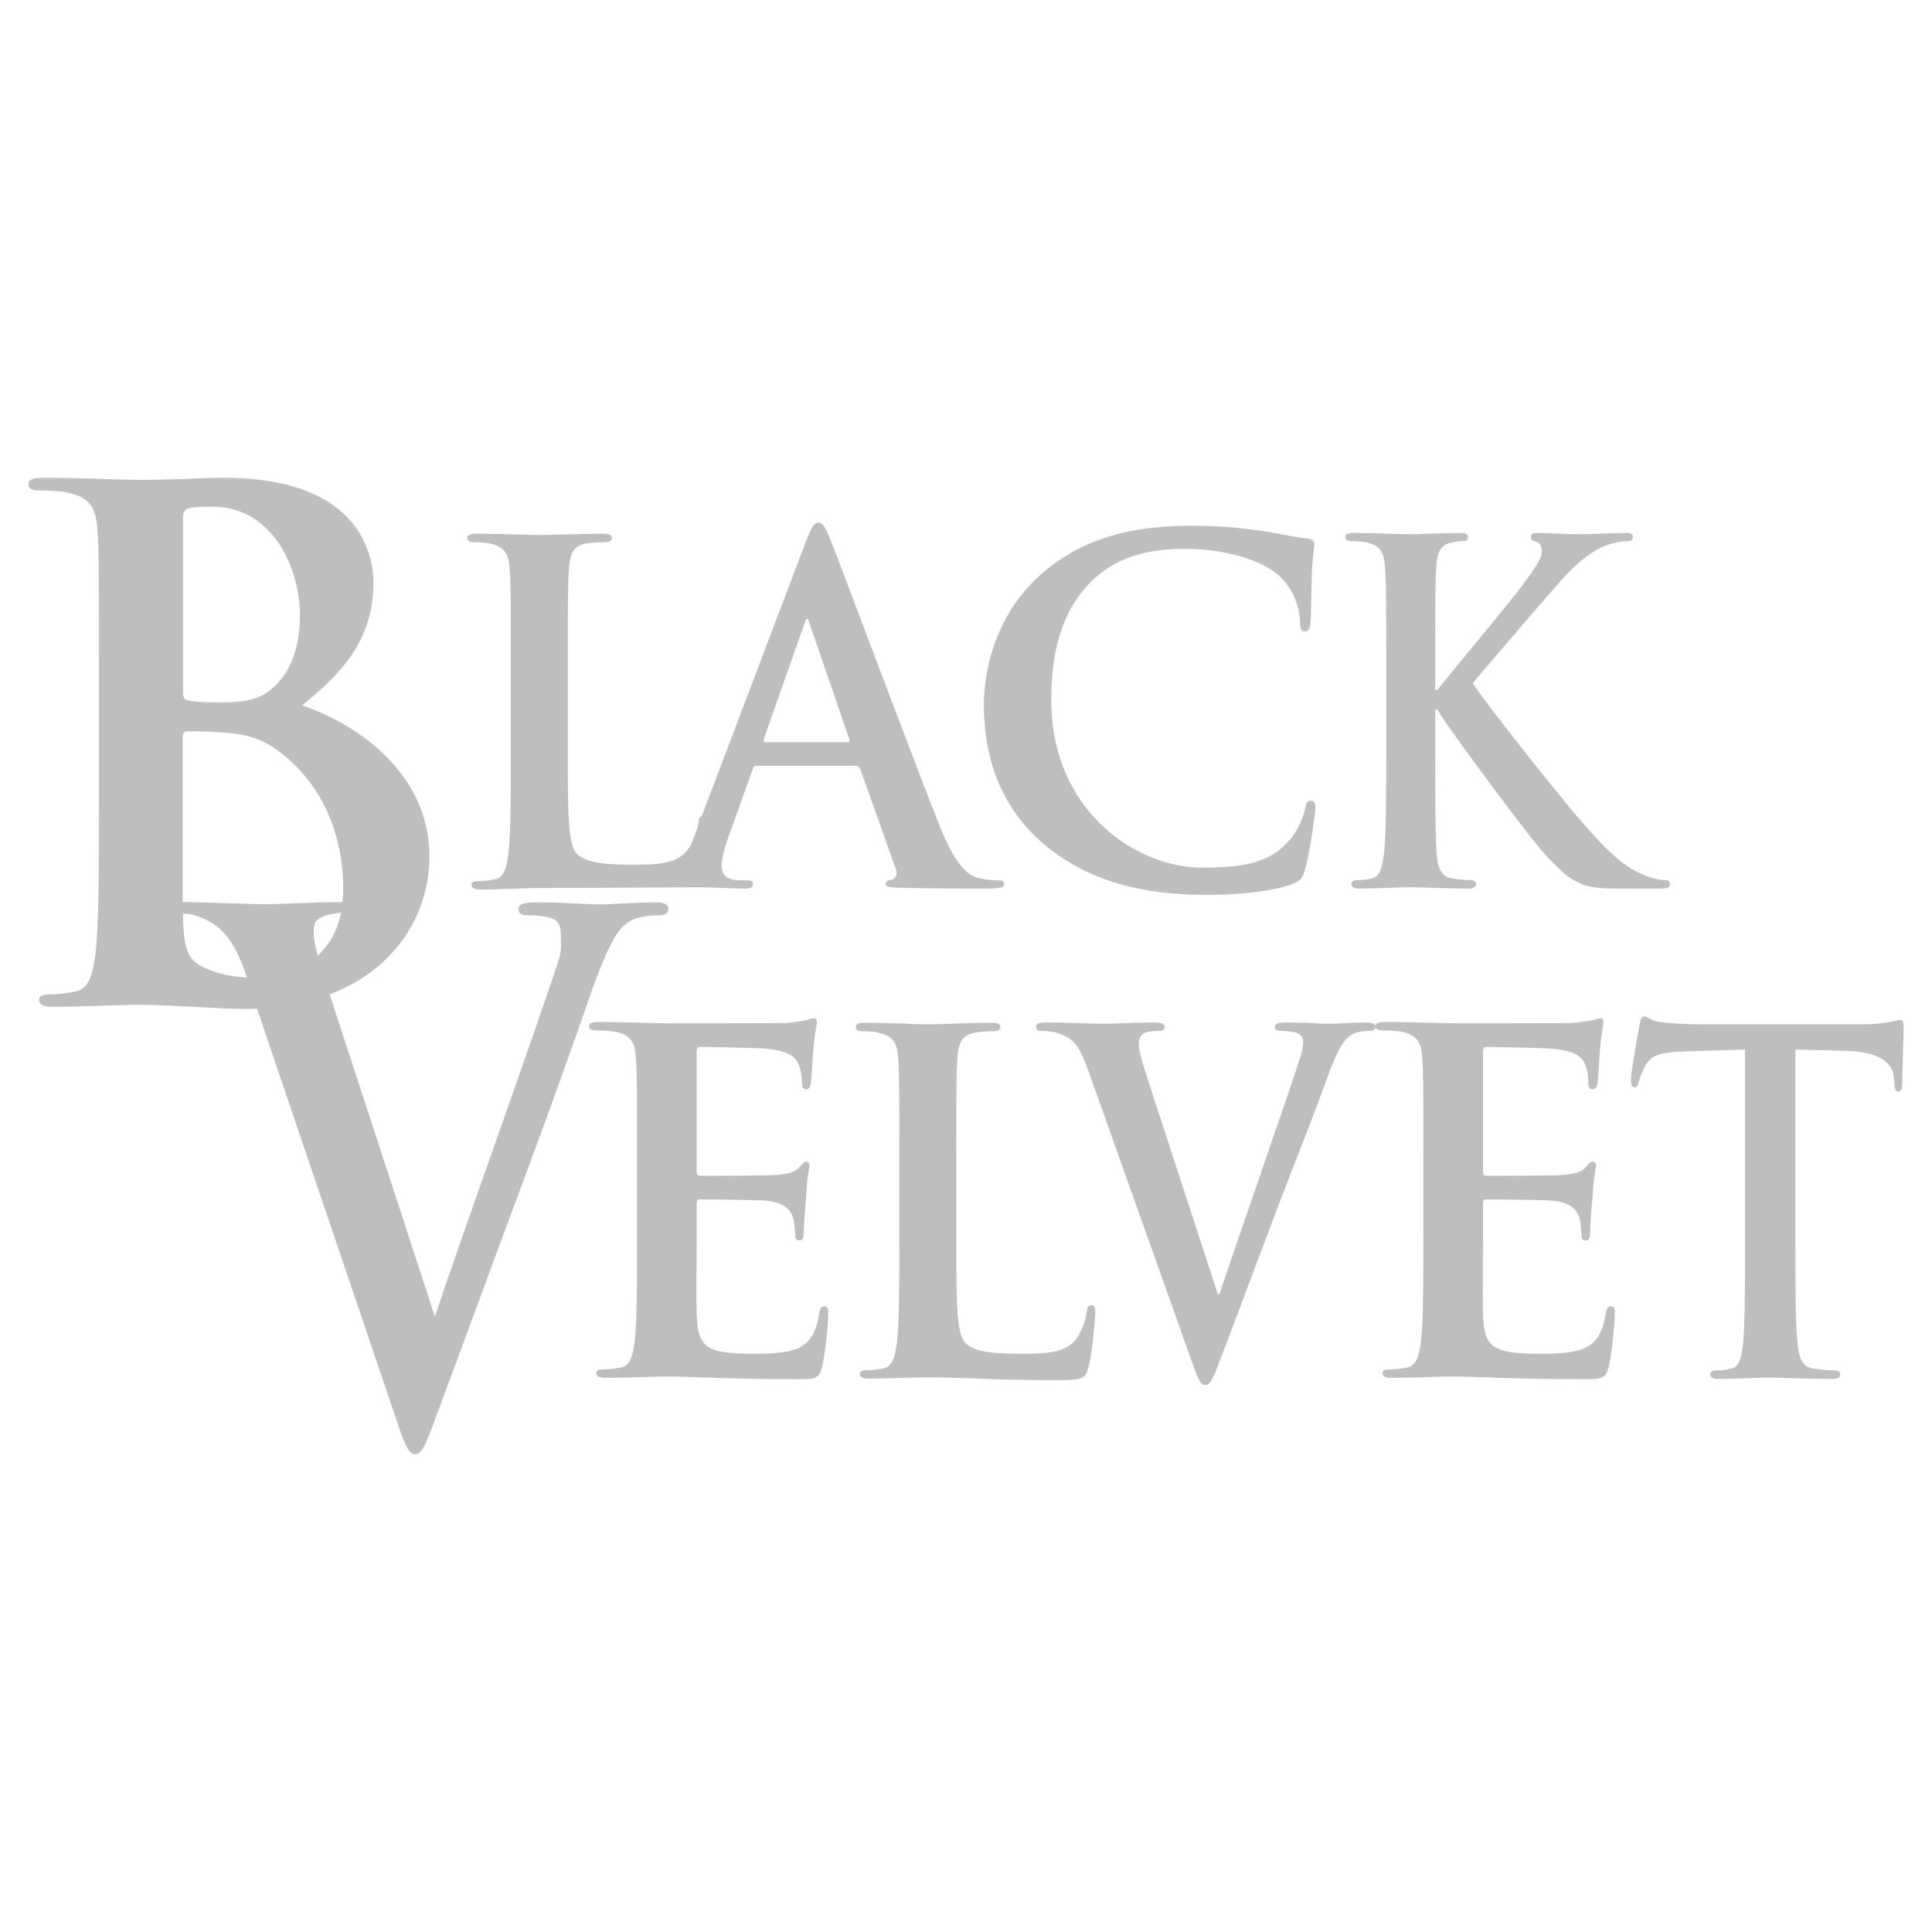 <?xml version="1.0" encoding="utf-8"?>
<!-- Generator: Adobe Illustrator 13.0.0, SVG Export Plug-In . SVG Version: 6.00 Build 14948)  -->
<!DOCTYPE svg PUBLIC "-//W3C//DTD SVG 1.0//EN" "http://www.w3.org/TR/2001/REC-SVG-20010904/DTD/svg10.dtd">
<svg version="1.0" id="Layer_1" xmlns="http://www.w3.org/2000/svg" xmlns:xlink="http://www.w3.org/1999/xlink" x="0px" y="0px"
	 width="192.756px" height="192.756px" viewBox="0 0 192.756 192.756" enable-background="new 0 0 192.756 192.756"
	 xml:space="preserve">
<g>
	<polygon fill-rule="evenodd" clip-rule="evenodd" fill="#FFFFFF" points="0,0 192.756,0 192.756,192.756 0,192.756 0,0 	"/>
	<path fill-rule="evenodd" clip-rule="evenodd" fill="#BCBEC0" d="M120.389,89.287c3.043,0,6.641-0.344,8.547-1.085
		c0.819-0.344,1.005-0.556,1.242-1.376c0.478-1.587,1.059-5.662,1.059-6.244c0-0.37-0.105-0.688-0.423-0.688
		c-0.397,0-0.476,0.185-0.636,0.926c-0.185,0.847-0.793,2.222-1.613,3.095c-1.905,2.17-4.471,2.646-8.705,2.646
		c-6.376,0-14.975-5.557-14.975-16.722c0-4.551,0.898-9.022,4.365-12.171c2.09-1.878,4.814-2.91,8.943-2.91
		c4.365,0,8.096,1.27,9.656,2.91c1.191,1.217,1.8,2.858,1.853,4.312c0,0.662,0.106,1.032,0.476,1.032
		c0.424,0,0.529-0.37,0.583-1.058c0.079-0.952,0.053-3.518,0.132-5.08c0.105-1.641,0.238-2.196,0.238-2.593
		c0-0.265-0.186-0.502-0.715-0.555c-1.428-0.133-2.937-0.556-4.762-0.794c-2.17-0.291-3.942-0.477-6.879-0.477
		c-7.092,0-11.615,1.879-15.055,4.975c-4.552,4.127-5.557,9.684-5.557,12.885c0,4.551,1.243,9.816,5.9,13.838
		C108.403,87.858,113.854,89.287,120.389,89.287L120.389,89.287L120.389,89.287L120.389,89.287z M143.195,66.771
		c0-7.145,0-8.44,0.08-9.949c0.079-1.64,0.396-2.434,1.481-2.672c0.503-0.105,0.741-0.159,1.138-0.159
		c0.317,0,0.556-0.079,0.556-0.423c0-0.317-0.265-0.396-0.847-0.396c-1.35,0-3.89,0.132-4.868,0.132
		c-0.952,0-3.493-0.132-5.636-0.132c-0.582,0-0.873,0.079-0.873,0.396c0,0.344,0.238,0.423,0.688,0.423
		c0.556,0,1.244,0.054,1.561,0.159c1.324,0.318,1.641,1.085,1.721,2.672c0.105,1.508,0.105,2.804,0.105,9.949l0,0v8.281l0,0
		c0,4.312,0,8.018-0.211,10.001c-0.159,1.35-0.371,2.381-1.164,2.567c-0.371,0.105-0.847,0.185-1.456,0.185
		c-0.476,0-0.635,0.158-0.635,0.396c0,0.318,0.265,0.45,0.794,0.45c1.613,0,4.154-0.132,5.08-0.132c1.005,0,3.545,0.132,5.794,0.132
		c0.423,0,0.768-0.132,0.768-0.45c0-0.238-0.212-0.396-0.529-0.396c-0.529,0-1.402-0.08-1.984-0.185
		c-1.005-0.186-1.35-1.217-1.429-2.541c-0.133-2.01-0.133-5.715-0.133-10.027l0,0v-4.286h0.212l0.423,0.714l0,0
		c0.848,1.349,8.785,12.197,10.558,14.023c1.72,1.799,2.805,2.831,4.974,3.068c0.848,0.08,1.588,0.08,2.779,0.08l0,0h3.519l0,0
		c0.767,0,0.952-0.132,0.952-0.45c0-0.291-0.238-0.396-0.529-0.396c-0.477,0-1.27-0.133-2.486-0.688
		c-2.17-1.006-3.995-3.096-5.742-5.081c-1.588-1.746-9.472-11.641-10.928-13.864c1.377-1.667,7.462-8.73,8.705-10.133
		c1.721-1.958,3.096-2.963,4.34-3.52c0.768-0.317,1.772-0.529,2.328-0.529c0.424,0,0.608-0.079,0.608-0.423
		c0-0.317-0.265-0.396-0.688-0.396c-1.243,0-3.438,0.132-4.709,0.132c-1.085,0-3.281-0.132-4.127-0.132
		c-0.45,0-0.662,0.079-0.662,0.396c0,0.291,0.186,0.397,0.529,0.477c0.397,0.105,0.582,0.423,0.582,0.952
		c0,0.794-0.899,1.958-2.037,3.519c-1.164,1.588-7.038,8.6-8.388,10.319l0,0h-0.212V66.771L143.195,66.771L143.195,66.771z
		 M63.556,123.842c0,4.312,0,8.043-0.238,10.001c-0.185,1.376-0.423,2.407-1.376,2.593c-0.423,0.079-1.005,0.186-1.72,0.186
		c-0.556,0-0.741,0.133-0.741,0.37c0,0.344,0.317,0.477,0.953,0.477c1.878,0,4.868-0.133,5.953-0.133
		c2.804,0,5.953,0.265,13.123,0.265c1.772,0,2.196,0,2.514-1.217c0.238-0.926,0.608-4.127,0.608-5.212c0-0.477,0-0.847-0.371-0.847
		c-0.317,0-0.423,0.186-0.529,0.715c-0.318,1.904-0.9,2.909-2.09,3.465c-1.244,0.557-3.229,0.557-4.446,0.557
		c-4.841,0-5.582-0.688-5.688-3.943c-0.052-1.349,0-5.688,0-7.275l0,0v-3.705l0,0c0-0.29,0.053-0.476,0.292-0.476
		c1.138,0,5.821,0.054,6.72,0.132c1.746,0.212,2.408,0.9,2.646,1.853c0.132,0.608,0.132,1.217,0.186,1.693
		c0,0.212,0.106,0.423,0.423,0.423c0.423,0,0.423-0.528,0.423-0.899c0-0.343,0.106-2.222,0.211-3.147
		c0.106-2.408,0.344-3.148,0.344-3.439c0-0.266-0.159-0.371-0.317-0.371c-0.238,0-0.423,0.238-0.741,0.608
		c-0.423,0.476-1.138,0.608-2.275,0.714c-1.084,0.08-6.536,0.08-7.567,0.08c-0.291,0-0.344-0.186-0.344-0.503l0,0v-11.88l0,0
		c0-0.344,0.106-0.477,0.344-0.477c0.926,0,5.9,0.106,6.721,0.186c2.354,0.291,2.83,0.848,3.148,1.693
		c0.238,0.556,0.291,1.376,0.291,1.693c0,0.424,0.105,0.662,0.423,0.662s0.397-0.292,0.45-0.529c0.105-0.557,0.186-2.62,0.238-3.096
		c0.159-2.144,0.371-2.726,0.371-3.043c0-0.238-0.026-0.424-0.265-0.424s-0.529,0.133-0.767,0.186
		c-0.345,0.08-1.112,0.186-2.012,0.291c-0.899,0.026-10.318,0.026-11.827,0.026c-1.323,0-4.312-0.132-6.827-0.132
		c-0.688,0-1.031,0.105-1.031,0.424c0,0.316,0.291,0.422,0.793,0.422c0.662,0,1.482,0.054,1.853,0.133
		c1.561,0.344,1.958,1.085,2.037,2.672c0.105,1.509,0.105,2.832,0.105,9.976l0,0V123.842L63.556,123.842L63.556,123.842z
		 M142.006,123.842c0,4.312,0,8.043-0.238,10.001c-0.186,1.376-0.424,2.407-1.376,2.593c-0.424,0.079-1.006,0.186-1.694,0.186
		c-0.582,0-0.767,0.133-0.767,0.37c0,0.344,0.317,0.477,0.952,0.477c1.879,0,4.869-0.133,5.953-0.133
		c2.805,0,5.953,0.265,13.124,0.265c1.799,0,2.222,0,2.54-1.217c0.238-0.926,0.607-4.127,0.607-5.212c0-0.477,0-0.847-0.369-0.847
		c-0.318,0-0.424,0.186-0.529,0.715c-0.317,1.904-0.9,2.909-2.117,3.465c-1.244,0.557-3.228,0.557-4.444,0.557
		c-4.843,0-5.583-0.688-5.689-3.943c-0.053-1.349,0-5.688,0-7.275l0,0v-3.705l0,0c0-0.29,0.054-0.476,0.292-0.476
		c1.137,0,5.82,0.054,6.72,0.132c1.747,0.212,2.407,0.9,2.646,1.853c0.133,0.608,0.133,1.217,0.186,1.693
		c0,0.212,0.105,0.423,0.424,0.423c0.423,0,0.423-0.528,0.423-0.899c0-0.343,0.106-2.222,0.212-3.147
		c0.133-2.408,0.37-3.148,0.37-3.439c0-0.266-0.158-0.371-0.344-0.371c-0.238,0-0.423,0.238-0.741,0.608
		c-0.424,0.476-1.138,0.608-2.275,0.714c-1.084,0.08-6.535,0.08-7.566,0.08c-0.291,0-0.345-0.186-0.345-0.503l0,0v-11.88l0,0
		c0-0.344,0.106-0.477,0.345-0.477c0.926,0,5.899,0.106,6.72,0.186c2.354,0.291,2.831,0.848,3.175,1.693
		c0.212,0.556,0.266,1.376,0.266,1.693c0,0.424,0.105,0.662,0.423,0.662c0.344,0,0.423-0.292,0.476-0.529
		c0.106-0.557,0.186-2.62,0.239-3.096c0.158-2.144,0.37-2.726,0.37-3.043c0-0.238-0.027-0.424-0.265-0.424
		c-0.238,0-0.529,0.133-0.768,0.186c-0.37,0.08-1.138,0.186-2.037,0.291c-0.899,0.026-10.319,0.026-11.827,0.026
		c-1.322,0-4.312-0.132-6.826-0.132c-0.688,0-1.031,0.105-1.031,0.424c0,0.316,0.291,0.422,0.793,0.422
		c0.688,0,1.482,0.054,1.853,0.133c1.562,0.344,1.958,1.085,2.037,2.672c0.106,1.509,0.106,2.832,0.106,9.976l0,0V123.842
		L142.006,123.842L142.006,123.842z M95.412,115.666c0-7.144,0-8.439,0.105-9.948c0.08-1.641,0.45-2.435,1.668-2.673
		c0.555-0.105,1.295-0.158,1.799-0.158c0.529,0,0.82-0.08,0.82-0.424c0-0.317-0.318-0.423-0.979-0.423
		c-1.772,0-5.106,0.159-6.191,0.159c-1.244,0-4.101-0.159-6.244-0.159c-0.688,0-1.006,0.105-1.006,0.423
		c0,0.344,0.264,0.424,0.767,0.424c0.609,0,1.138,0.053,1.509,0.158c1.508,0.317,1.878,1.086,1.958,2.673
		c0.106,1.509,0.106,2.805,0.106,9.948l0,0v8.281l0,0c0,4.312,0,8.018-0.238,10.001c-0.185,1.35-0.423,2.382-1.322,2.566
		c-0.424,0.106-0.953,0.187-1.641,0.187c-0.556,0-0.741,0.158-0.741,0.396c0,0.317,0.317,0.449,0.927,0.449
		c1.825,0,4.683-0.132,5.741-0.132c3.704,0,6.693,0.29,13.281,0.29c2.355,0,2.594-0.237,2.858-1.27
		c0.37-1.375,0.688-4.895,0.688-5.396c0-0.583-0.054-0.82-0.37-0.82c-0.344,0-0.45,0.291-0.503,0.714
		c-0.079,0.899-0.635,2.195-1.164,2.831c-1.165,1.244-2.937,1.297-5.345,1.297c-3.572,0-4.736-0.318-5.529-1.033
		c-0.953-0.846-0.953-4.074-0.953-10.08l0,0V115.666L95.412,115.666L95.412,115.666z M118.723,135.324
		c0.767,2.196,1.005,2.857,1.533,2.857c0.557,0,0.82-0.767,1.853-3.492c0.899-2.328,2.805-7.461,5.397-14.314
		c2.196-5.768,3.281-8.307,4.869-12.727c1.084-3.016,1.692-3.809,2.222-4.232c0.714-0.556,1.588-0.556,1.985-0.556
		c0.396,0,0.635-0.106,0.635-0.424s-0.317-0.423-0.848-0.423c-1.217,0-3.121,0.132-3.81,0.132c-0.529,0-2.222-0.132-4.233-0.132
		c-0.793,0-1.138,0.105-1.138,0.477c0,0.316,0.317,0.37,0.688,0.37c0.529,0,1.138,0.053,1.613,0.237
		c0.371,0.133,0.529,0.504,0.529,0.9c0,0.424-0.158,1.111-0.37,1.72c-0.979,3.096-6.244,18.229-7.991,23.39l0,0H121.5l-6.958-21.326
		l0,0c-0.556-1.693-0.927-2.989-0.927-3.599c0-0.423,0.106-0.767,0.397-1.005c0.317-0.265,0.926-0.317,1.587-0.317
		c0.371,0,0.609-0.106,0.609-0.424s-0.45-0.423-0.927-0.423c-2.037,0-3.969,0.132-5.001,0.132c-1.401,0-3.73-0.132-5.873-0.132
		c-0.609,0-1.032,0.053-1.032,0.423c0,0.292,0.106,0.424,0.477,0.424c0.317,0,0.979,0,1.587,0.185
		c1.455,0.477,2.144,0.979,3.069,3.572l0,0L118.723,135.324L118.723,135.324L118.723,135.324z M174.1,123.947
		c0,4.34,0,8.043-0.186,10.001c-0.133,1.376-0.37,2.408-1.164,2.594c-0.371,0.079-0.847,0.185-1.455,0.185
		c-0.477,0-0.662,0.133-0.662,0.371c0,0.344,0.291,0.477,0.82,0.477c1.614,0,4.154-0.133,5.08-0.133
		c1.111,0,3.651,0.133,6.297,0.133c0.45,0,0.768-0.133,0.768-0.477c0-0.238-0.185-0.371-0.635-0.371
		c-0.609,0-1.482-0.105-2.064-0.185c-1.19-0.186-1.428-1.218-1.561-2.54c-0.211-2.012-0.211-5.715-0.211-10.055l0,0v-19.235
		l5.079,0.133l0,0c3.572,0.079,4.657,1.402,4.736,2.619l0,0l0.053,0.529l0,0c0.026,0.688,0.132,0.926,0.45,0.926
		c0.238,0,0.317-0.265,0.344-0.741c0-1.217,0.133-4.471,0.133-5.449c0-0.715-0.054-0.979-0.318-0.979
		c-0.317,0-1.297,0.45-3.863,0.45l0,0h-15.928l0,0c-1.35,0-2.857-0.08-4.048-0.212c-1.005-0.106-1.401-0.583-1.72-0.583
		c-0.238,0-0.37,0.292-0.477,0.9c-0.079,0.371-0.846,4.656-0.846,5.397c0,0.529,0.079,0.767,0.37,0.767
		c0.237,0,0.344-0.211,0.423-0.582c0.08-0.369,0.291-0.926,0.688-1.64c0.608-1.032,1.561-1.271,3.916-1.35l0,0l5.979-0.186V123.947
		L174.1,123.947L174.1,123.947z M85.385,76.402h-9.896l0,0c-0.238,0-0.318,0.105-0.397,0.37l0,0l-2.407,6.72l0,0
		c-0.45,1.191-0.688,2.302-0.688,2.858c0,0.846,0.423,1.481,1.799,1.481l0,0h0.661l0,0c0.529,0,0.662,0.08,0.662,0.37
		c0,0.37-0.265,0.45-0.741,0.45c-1.429,0-3.36-0.132-4.736-0.132c-0.053,0-12.25,0.079-15.954,0.079
		c-1.032,0-3.916,0.159-5.742,0.159c-0.582,0-0.899-0.159-0.899-0.477c0-0.238,0.159-0.37,0.714-0.37
		c0.688,0,1.244-0.106,1.641-0.186c0.926-0.185,1.137-1.217,1.323-2.593c0.238-1.958,0.238-5.689,0.238-10.001l0,0v-8.255l0,0
		c0-7.144,0-8.467-0.106-9.975c-0.079-1.588-0.45-2.329-1.958-2.672c-0.37-0.08-0.899-0.133-1.508-0.133
		c-0.503,0-0.768-0.106-0.768-0.424c0-0.317,0.317-0.423,1.006-0.423c2.143,0,5.026,0.132,6.244,0.132
		c1.084,0,4.419-0.132,6.217-0.132c0.635,0,0.953,0.106,0.953,0.423c0,0.317-0.291,0.424-0.82,0.424
		c-0.503,0-1.244,0.053-1.772,0.133c-1.244,0.238-1.614,1.031-1.693,2.672c-0.105,1.508-0.105,2.831-0.105,9.975l0,0v8.255l0,0
		c0,6.006,0,9.26,0.952,10.107c0.794,0.688,1.984,1.032,5.53,1.032c2.407,0,4.207-0.053,5.344-1.323
		c0.159-0.186,0.317-0.45,0.477-0.715c0.105-0.237,0.185-0.477,0.291-0.741l0,0l0.317-0.847l0,0
		c0.053-0.185,0.079-0.343,0.105-0.502c0.027-0.371,0.106-0.635,0.344-0.715l0,0L80.41,54.018l0,0
		c0.529-1.375,0.794-1.878,1.244-1.878c0.397,0,0.662,0.423,1.111,1.482c1.058,2.593,8.176,21.749,11.033,28.892
		c1.693,4.233,2.99,4.895,3.916,5.107c0.661,0.159,1.35,0.211,1.879,0.211c0.344,0,0.582,0.026,0.582,0.37
		c0,0.37-0.397,0.45-2.063,0.45c-1.588,0-4.842,0-8.414-0.08c-0.794-0.052-1.323-0.052-1.323-0.37c0-0.291,0.159-0.37,0.609-0.423
		c0.317-0.106,0.634-0.529,0.396-1.085l0,0l-3.546-9.948l0,0C85.729,76.508,85.597,76.402,85.385,76.402L85.385,76.402
		L85.385,76.402L85.385,76.402z M76.362,74.047c-0.159,0-0.212-0.132-0.159-0.317l0,0l4.074-11.563l0,0
		c0.053-0.186,0.132-0.423,0.265-0.423c0.132,0,0.158,0.238,0.211,0.423l0,0l3.996,11.615l0,0c0.052,0.132,0,0.265-0.213,0.265l0,0
		H76.362L76.362,74.047L76.362,74.047z M9.873,80.212V67.936l0,0c0-10.637,0-12.568-0.132-14.817
		c-0.133-2.381-0.688-3.493-2.989-3.969c-0.556-0.159-1.746-0.211-2.726-0.211c-0.767,0-1.191-0.132-1.191-0.635
		c0-0.476,0.477-0.635,1.535-0.635c3.704,0,8.096,0.211,9.499,0.211c3.413,0,6.138-0.211,8.52-0.211
		c12.621,0,14.87,6.773,14.87,10.477c0,5.742-3.28,9.155-7.117,12.224c5.715,1.958,12.7,6.905,12.7,15.081
		c0,5.503-3.148,11.166-9.949,13.758l0,0l10.398,31.855l0.08,0.344l0,0c2.593-7.831,10.954-31.062,12.409-35.771
		c0.292-0.9,0.159-1.984,0.159-2.62c0-0.555-0.238-1.138-0.768-1.35c-0.741-0.291-1.64-0.344-2.434-0.344
		c-0.529,0-1.006-0.079-1.006-0.582c0-0.555,0.529-0.714,1.667-0.714c3.016,0,5.556,0.211,6.35,0.211
		c1.006,0,3.836-0.211,5.663-0.211c0.767,0,1.269,0.159,1.269,0.635c0,0.502-0.369,0.661-0.979,0.661c-0.608,0-2.169,0-3.254,0.847
		c-0.794,0.635-1.667,1.853-3.308,6.403c-2.328,6.668-3.678,10.504-6.932,19.262c-3.863,10.371-6.694,18.123-8.017,21.669
		c-1.561,4.128-1.931,5.583-2.778,5.583c-0.767,0-1.138-1.297-2.275-4.657l0,0l-13.494-39.793l0,0
		c-0.45,0.026-0.953,0.026-1.455,0.026c-1.667,0-8.017-0.424-10.107-0.424c-1.614,0-6.006,0.213-8.811,0.213
		c-0.899,0-1.375-0.213-1.375-0.688c0-0.344,0.264-0.556,1.111-0.556c1.031,0,1.878-0.159,2.513-0.291
		c1.402-0.265,1.746-1.8,2.011-3.836C9.873,92.145,9.873,86.641,9.873,80.212L9.873,80.212L9.873,80.212L9.873,80.212z
		 M34.24,88.599c0,0.503-0.026,0.953-0.079,1.403c-0.053,0-0.105,0-0.159,0c-3.016,0-5.9,0.211-7.409,0.211
		c-2.037,0-5.265-0.185-8.36-0.211l0,0V73.438l0,0c0-0.344,0.159-0.476,0.424-0.476c1.058,0,1.746,0,3.016,0.08
		c2.726,0.132,4.313,0.608,5.794,1.667C32.759,78.413,34.24,84.26,34.24,88.599L34.24,88.599L34.24,88.599L34.24,88.599z
		 M24.637,97.516c-1.244-0.053-2.514-0.238-3.916-0.82c-2.037-0.82-2.408-1.878-2.461-5.53c0.37,0,0.741,0.027,1.111,0.133
		c2.17,0.714,3.678,1.746,5.08,5.662l0,0L24.637,97.516L24.637,97.516L24.637,97.516z M34.029,91.06
		c-0.396,1.932-1.27,3.308-2.328,4.286c-0.239-0.899-0.397-1.641-0.397-2.09c0-0.635-0.026-1.164,0.397-1.508
		C32.098,91.377,33.13,91.139,34.029,91.06L34.029,91.06L34.029,91.06L34.029,91.06z M18.26,51.875c0-0.768,0.132-1.059,0.635-1.19
		c0.688-0.132,1.323-0.132,2.301-0.132c6.007,0,8.731,6.139,8.731,10.822c0,3.412-1.058,5.926-2.857,7.381
		c-1.19,1.058-2.725,1.323-5.026,1.323c-1.614,0-2.673-0.053-3.281-0.212c-0.291-0.053-0.503-0.185-0.503-0.767l0,0V51.875
		L18.26,51.875L18.26,51.875z"/>
</g>
</svg>
